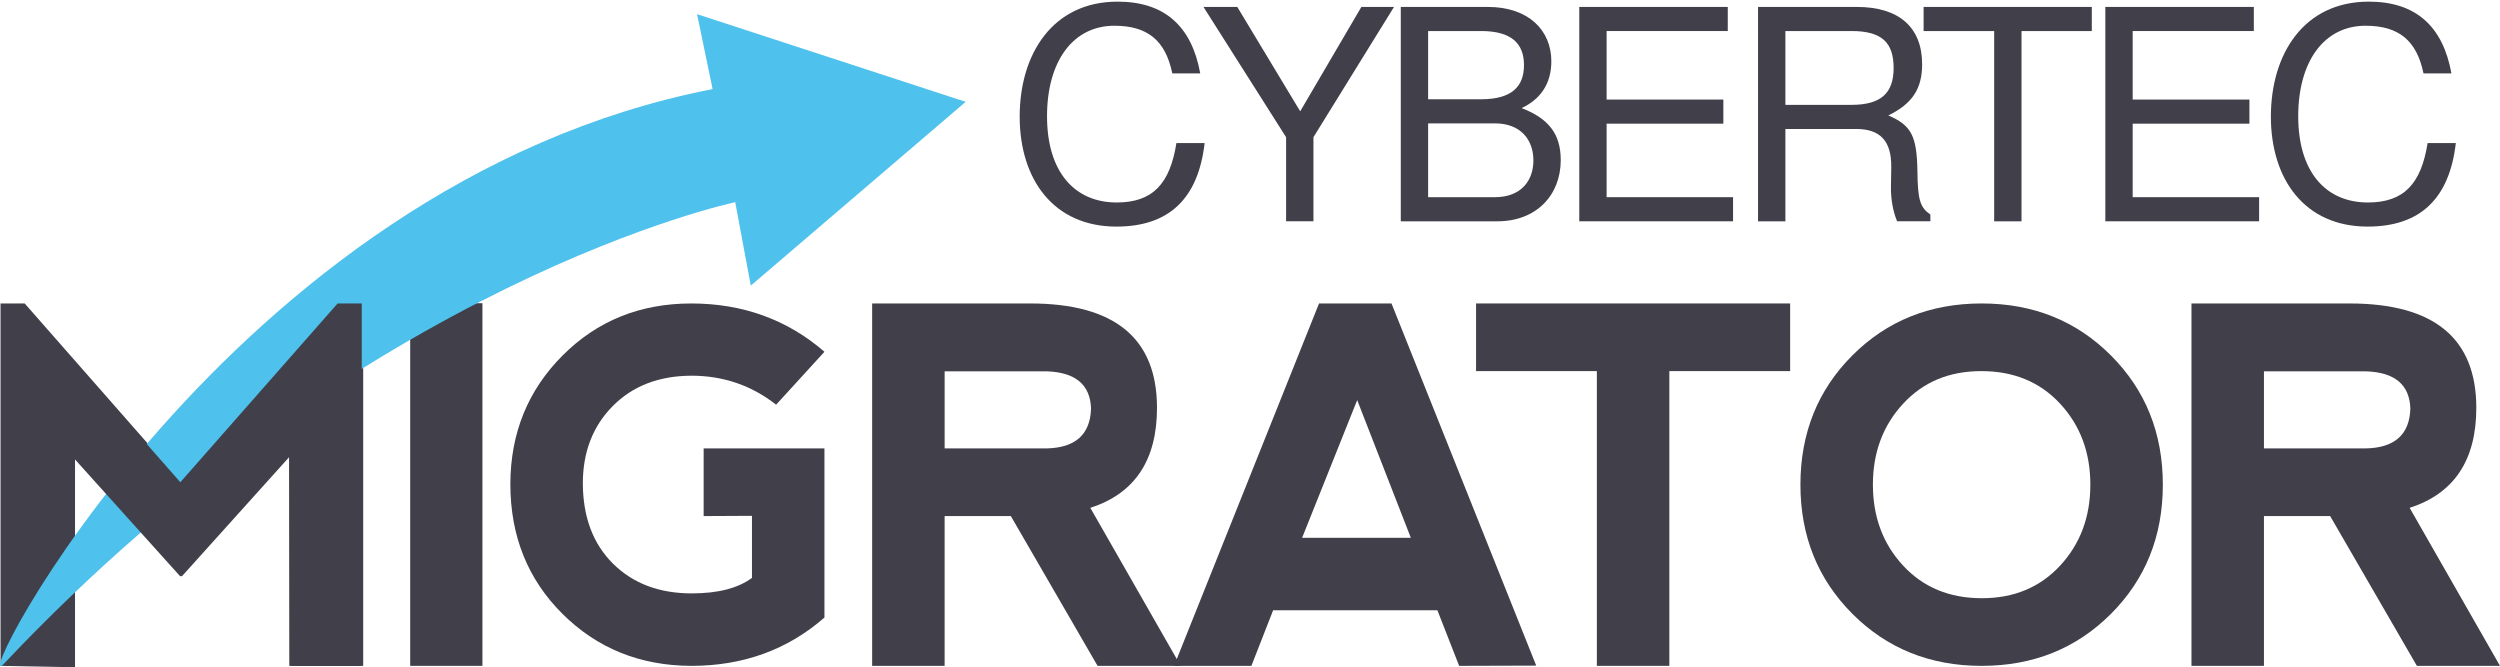 <?xml version="1.0" encoding="UTF-8"?> <svg xmlns="http://www.w3.org/2000/svg" id="a" viewBox="0 0 3419.46 912.69"><defs><style>.c{fill:#4ec1ec;}.d{fill:#41404a;}</style></defs><path class="d" d="m.73,910.75v-495.69h33.05l214.8,244.54,215.13-244.54h33.05v495.69h-99.14l-.33-287.5-148.71,165.23-145.97-163.3v287.5l-101.88-1.93Z"></path><path class="d" d="m561.05,414.73h98.81v496.02h-98.81v-496.02Z"></path><path class="d" d="m769.26,839.54c-47.48-47.26-71.21-106.46-71.21-177.62.22-69.61,24.01-128.16,71.38-175.64,47.36-47.47,106.08-71.21,176.14-71.21s131.41,22.03,182.08,66.09l-66.09,72.37c-33.71-26.44-72.37-39.66-115.99-39.66-44.5.22-80.36,14.1-107.57,41.64-27.21,27.54-40.81,62.79-40.81,105.75.22,46.05,13.99,82.62,41.31,109.71,27.32,27.1,63.23,40.65,107.73,40.65,35.69,0,63.12-7.05,82.29-21.15v-84.93l-66.09.33v-92.53h165.23v231.32c-50.45,44.06-111.15,66.09-182.08,66.09-70.06-.22-128.83-23.96-176.3-71.21Z"></path><path class="d" d="m1491.33,694.63l123.59,216.12h-113.68l-118.64-204.89h-90.55v204.89h-99.14v-495.69h216.12c115.66,0,173.49,47.59,173.49,142.76,0,71.6-30.4,117.21-91.21,136.81Zm-199.27-81.29h138.79c39.87-.66,60.36-18.84,61.47-54.53-1.1-32.6-21.26-49.57-60.47-50.89h-139.79v105.42Z"></path><path class="d" d="m1605.86,910.75l198.28-495.69h99.14l197.95,495.36-105.42.33-29.74-76.01h-224.71l-29.74,76.01h-105.75Zm250.49-363.51l-75.35,188.36h148.71l-73.36-188.36Z"></path><path class="d" d="m2448.53,415.06v92.53h-165.23v403.16h-99.14v-403.16h-165.23v-92.53h429.6Z"></path><path class="d" d="m2533.64,839.54c-47.37-47.47-71.05-106.35-71.05-176.63s23.68-129.43,71.05-176.8c47.36-47.36,106.3-71.05,176.8-71.05s129.43,23.69,176.8,71.05c47.36,47.37,71.05,106.3,71.05,176.8s-23.68,129.43-71.05,176.8c-47.37,47.37-106.3,71.05-176.8,71.05s-129.43-23.74-176.8-71.21Zm177.13-21.32c43.84,0,79.53-14.87,107.07-44.61,27.54-29.74,41.31-66.64,41.31-110.7s-13.77-80.96-41.31-110.7c-27.54-29.74-63.45-44.61-107.73-44.61s-79.53,14.87-107.07,44.61c-27.54,29.74-41.31,66.65-41.31,110.7s13.77,80.96,41.31,110.7c27.54,29.74,63.45,44.61,107.73,44.61Z"></path><path class="d" d="m3295.87,694.63l123.59,216.12h-113.68l-118.64-204.89h-90.55v204.89h-99.14v-495.69h216.12c115.66,0,173.49,47.59,173.49,142.76,0,71.6-30.4,117.21-91.21,136.81Zm-199.27-81.29h138.79c39.87-.66,60.36-18.84,61.47-54.53-1.1-32.6-21.26-49.57-60.47-50.89h-139.79v105.42Z"></path><path class="d" d="m1527.04,309.93c-86.07,0-132.33-64.75-132.33-150.42S1439.76,2.24,1528.65,2.24c64.35,0,101.36,33.79,113.02,98.14h-38.21c-9.25-44.65-33.38-65.16-79.23-65.16-56.71,0-92.11,48.67-92.11,123.88s37,117.85,95.32,117.85c49.47,0,72.8-25.74,81.65-81.25h38.61c-8.85,76.42-49.07,114.23-120.66,114.23Z"></path><path class="d" d="m1796.51,187.66v115.03h-37.41v-115.03l-113.02-178.18h46.25l86.07,142.78,83.66-142.78h44.64l-110.2,178.18Z"></path><path class="d" d="m2048.29,302.69h-132.33V9.48h119.05c55.5,0,86.88,31.77,86.88,74.41,0,29.76-14.08,51.48-40.62,63.95,37.41,14.48,53.49,35.8,53.49,71.19,0,48.26-33.79,83.66-86.47,83.66Zm-22.52-260.23h-72.4v93.31h72.4c41.43,0,58.72-16.89,58.72-46.66s-17.29-46.66-58.72-46.66Zm18.9,126.29h-91.3v100.95h91.3c35.39,0,52.69-22.12,52.69-50.28s-17.29-50.68-52.69-50.68Z"></path><path class="d" d="m2160.1,302.69V9.48h203.11v32.98h-165.71v93.71h159.68v32.98h-159.68v100.55h172.95v32.98h-210.35Z"></path><path class="d" d="m2594.88,302.69c-5.23-12.07-8.85-29.76-8.45-47.86l.4-26.14c.4-36.2-15.28-52.29-48.26-52.29h-96.53v126.29h-37.41V9.48h135.14c57.52,0,89.29,27.75,89.29,78.43,0,33.38-13.27,53.9-46.25,69.98,31.77,13.67,39.01,28.15,39.82,76.42.4,39.01,3.62,49.47,17.7,59.12v9.25h-45.45Zm-62.34-260.23h-90.5v100.95h90.5c39.82,0,57.52-15.69,57.52-50.28s-15.69-50.68-57.52-50.68Z"></path><path class="d" d="m2765.01,42.46v260.23h-37.41V42.46h-96.53V9.48h230.06v32.98h-96.13Z"></path><path class="d" d="m2879.64,302.69V9.48h203.11v32.98h-165.71v93.71h159.68v32.98h-159.68v100.55h172.95v32.98h-210.35Z"></path><path class="d" d="m3238.4,309.93c-86.07,0-132.33-64.75-132.33-150.42S3151.12,2.24,3240.01,2.24c64.35,0,101.36,33.79,113.02,98.14h-38.21c-9.25-44.65-33.38-65.16-79.23-65.16-56.71,0-92.11,48.67-92.11,123.88s37,117.85,95.32,117.85c49.47,0,72.8-25.74,81.65-81.25h38.61c-8.85,76.42-49.07,114.23-120.66,114.23Z"></path><path class="c" d="m974.7,121.87l-21.27-102.48,367.4,119.89-293.92,251.38-21.27-114.09S502.42,381.78,5.46,907.74C-49.25,965.64,309.51,251.42,974.7,121.87Z"></path><path class="d" d="m31.84,415.06l214.8,244.54,215.13-244.54h33.05v495.69h-99.14l-.33-287.5-148.71,165.23-148.71-165.23L31.84,415.06Z"></path></svg> 